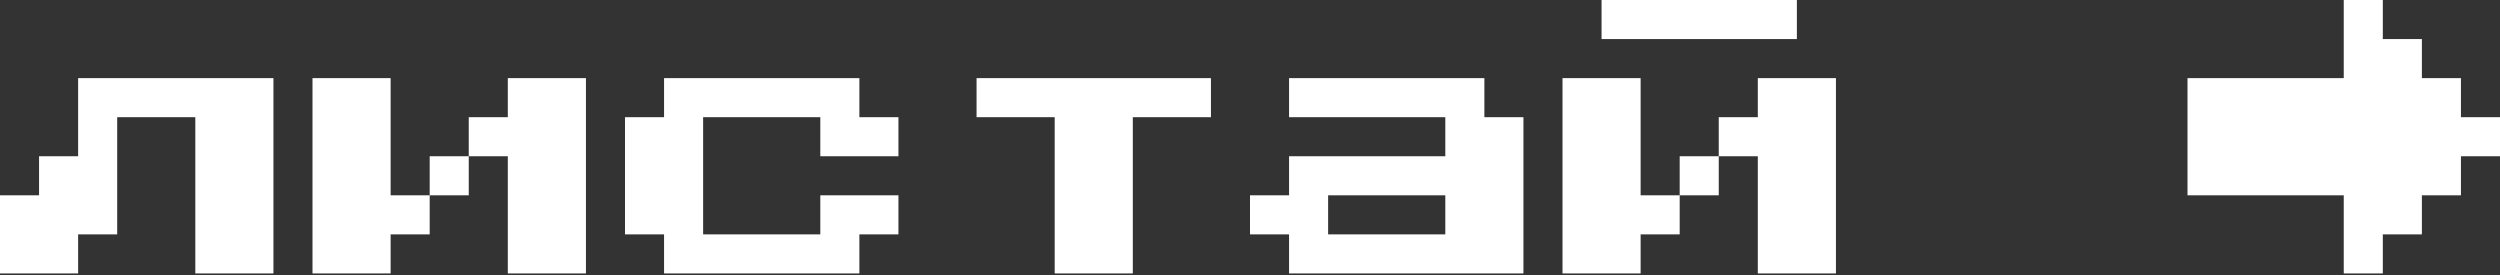 <?xml version="1.0" encoding="UTF-8"?> <svg xmlns="http://www.w3.org/2000/svg" width="200" height="22" viewBox="0 0 200 22" fill="none"><rect x="0" y="0" width="200" height="22" fill="#333333" stroke="none"/><path d="M21.875 6.25V21.875H15.625V9.375H9.375V18.75H6.25V21.875H0V15.625H3.125V12.5H6.25V6.25H21.875ZM31.25 15.625H34.375V18.75H31.25V21.875H25V6.25H31.25V15.625ZM46.875 6.25V21.875H40.625V12.5H37.5V9.375H40.625V6.25H46.875ZM34.375 12.5H37.5V15.625H34.375V12.5ZM53.125 21.875V18.75H50V9.375H53.125V6.25H68.75V9.375H71.875V12.5H65.625V9.375H56.25V18.75H65.625V15.625H71.875V18.75H68.75V21.875H53.125ZM84.375 21.875V9.375H78.125V6.25H96.875V9.375H90.625V21.875H84.375ZM103.125 21.875V18.75H100V15.625H103.125V12.5H115.625V9.375H103.125V6.25H118.75V9.375H121.875V21.875H103.125ZM106.25 18.75H115.625V15.625H106.25V18.75ZM143.75 0V3.125H128.125V0H143.75ZM131.25 15.625H134.375V18.75H131.25V21.875H125V6.25H131.25V15.625ZM146.875 6.25V21.875H140.625V12.5H137.5V9.375H140.625V6.25H146.875ZM134.375 12.5H137.5V15.625H134.375V12.5ZM187.5 21.875V15.625H175V6.25H187.5V0H190.625V3.125H193.75V6.25H196.875V9.375H200V12.5H196.875V15.625H193.75V18.75H190.625V21.875H187.5Z" fill="white"></path></svg> 